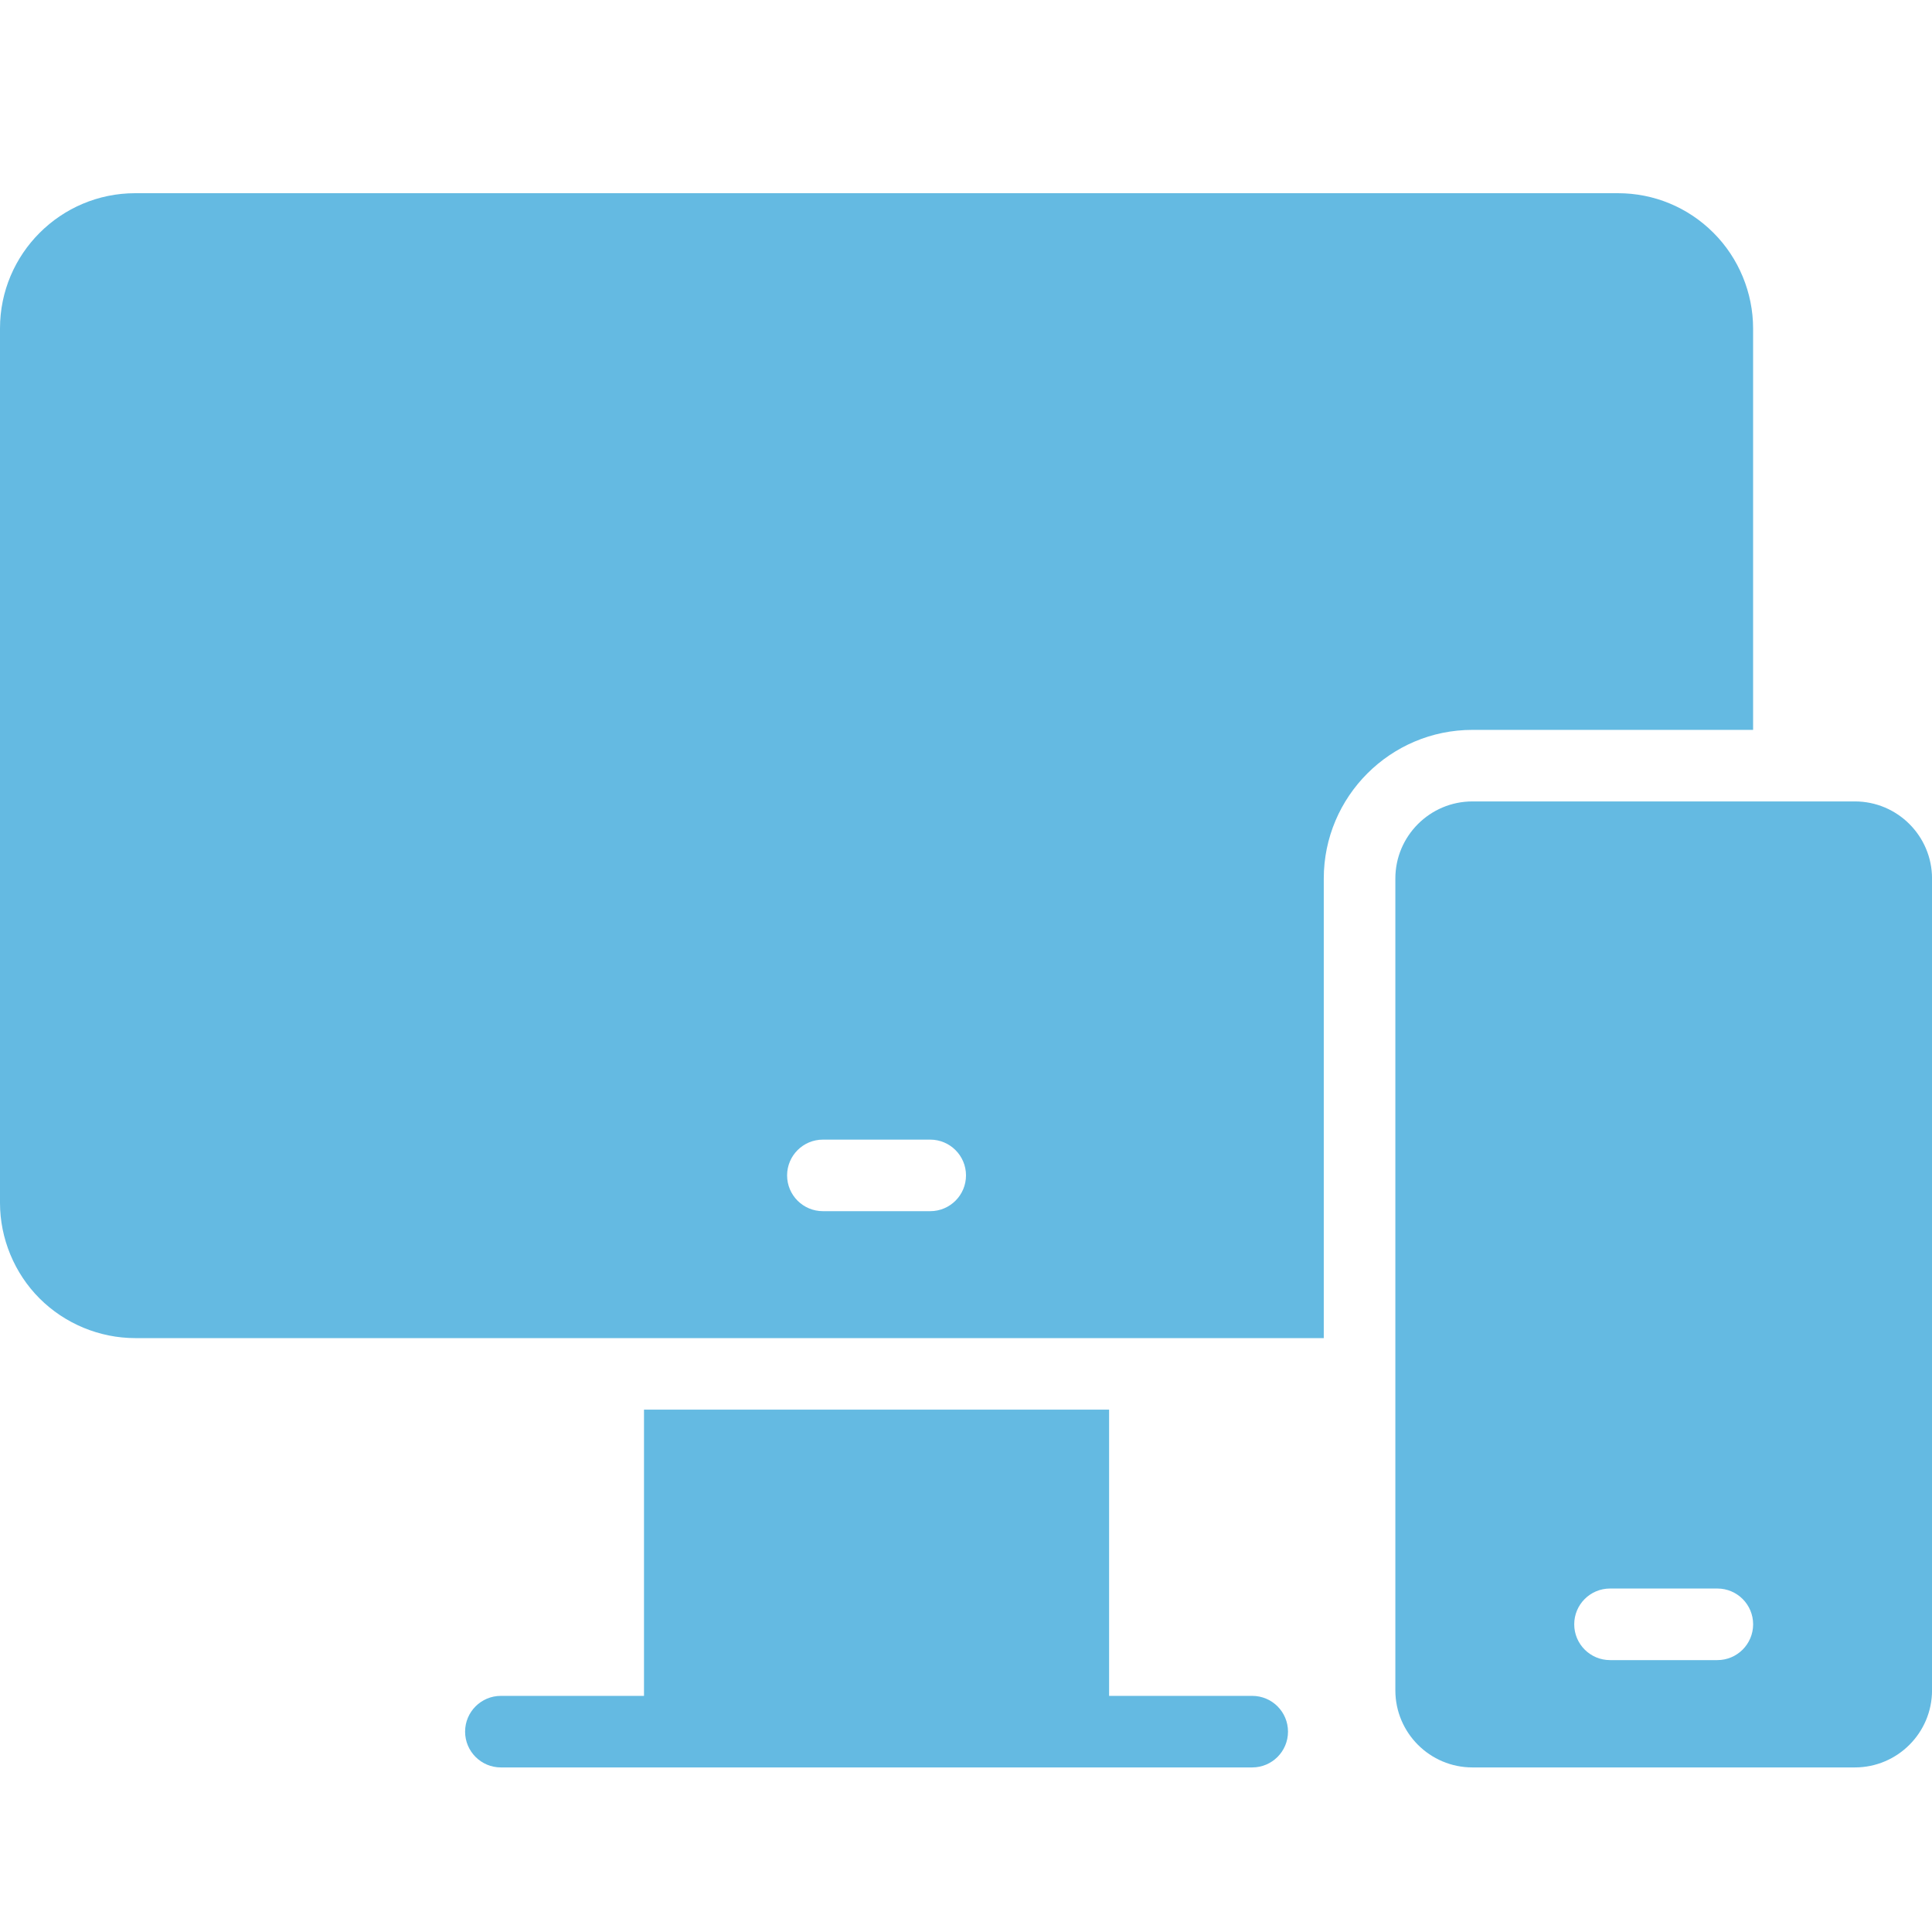 <svg width="60" height="60" viewBox="0 0 60 60" fill="none" xmlns="http://www.w3.org/2000/svg">
<g clip-path="url(#clip0_1074_6863)">
<path d="M57.606 24.889H45.728C44.408 24.889 43.334 25.963 43.334 27.283V52.495C43.334 53.815 44.408 54.889 45.727 54.889H57.605C58.926 54.889 60.001 53.815 60.001 52.495V27.283C60.001 25.963 58.926 24.889 57.606 24.889ZM53.334 51.556H50.001C49.386 51.556 48.889 51.058 48.889 50.444C48.889 49.831 49.386 49.333 50.001 49.333H53.334C53.948 49.333 54.445 49.831 54.445 50.444C54.445 51.058 53.948 51.556 53.334 51.556Z" fill="#64BAE2"/>
<path d="M54.444 22.667V10.199C54.444 9.093 53.997 8.012 53.214 7.231C52.421 6.437 51.366 6 50.244 6H4.199C1.883 6 0 7.883 0 10.199V37.357C0 38.462 0.448 39.544 1.229 40.324C2.012 41.108 3.093 41.556 4.199 41.556H41.111V27.283C41.111 24.738 43.181 22.667 45.727 22.667H54.444ZM28.889 37.614H25.556C24.942 37.614 24.444 37.117 24.444 36.503C24.444 35.89 24.942 35.392 25.556 35.392H28.889C29.502 35.392 30 35.89 30 36.503C30 37.117 29.502 37.614 28.889 37.614Z" fill="#64BAE2"/>
<path d="M38.889 52.667H34.444V43.778H20V52.667H15.555C14.942 52.667 14.444 53.164 14.444 53.778C14.444 54.391 14.942 54.889 15.555 54.889H20H34.444H38.889C39.503 54.889 40 54.391 40 53.778C40 53.164 39.503 52.667 38.889 52.667Z" fill="#64BAE2"/>
</g>
<defs>
<clipPath id="clip0_1074_6863">
<rect width="60" height="60" fill="white"/>
</clipPath>
</defs>
</svg>

